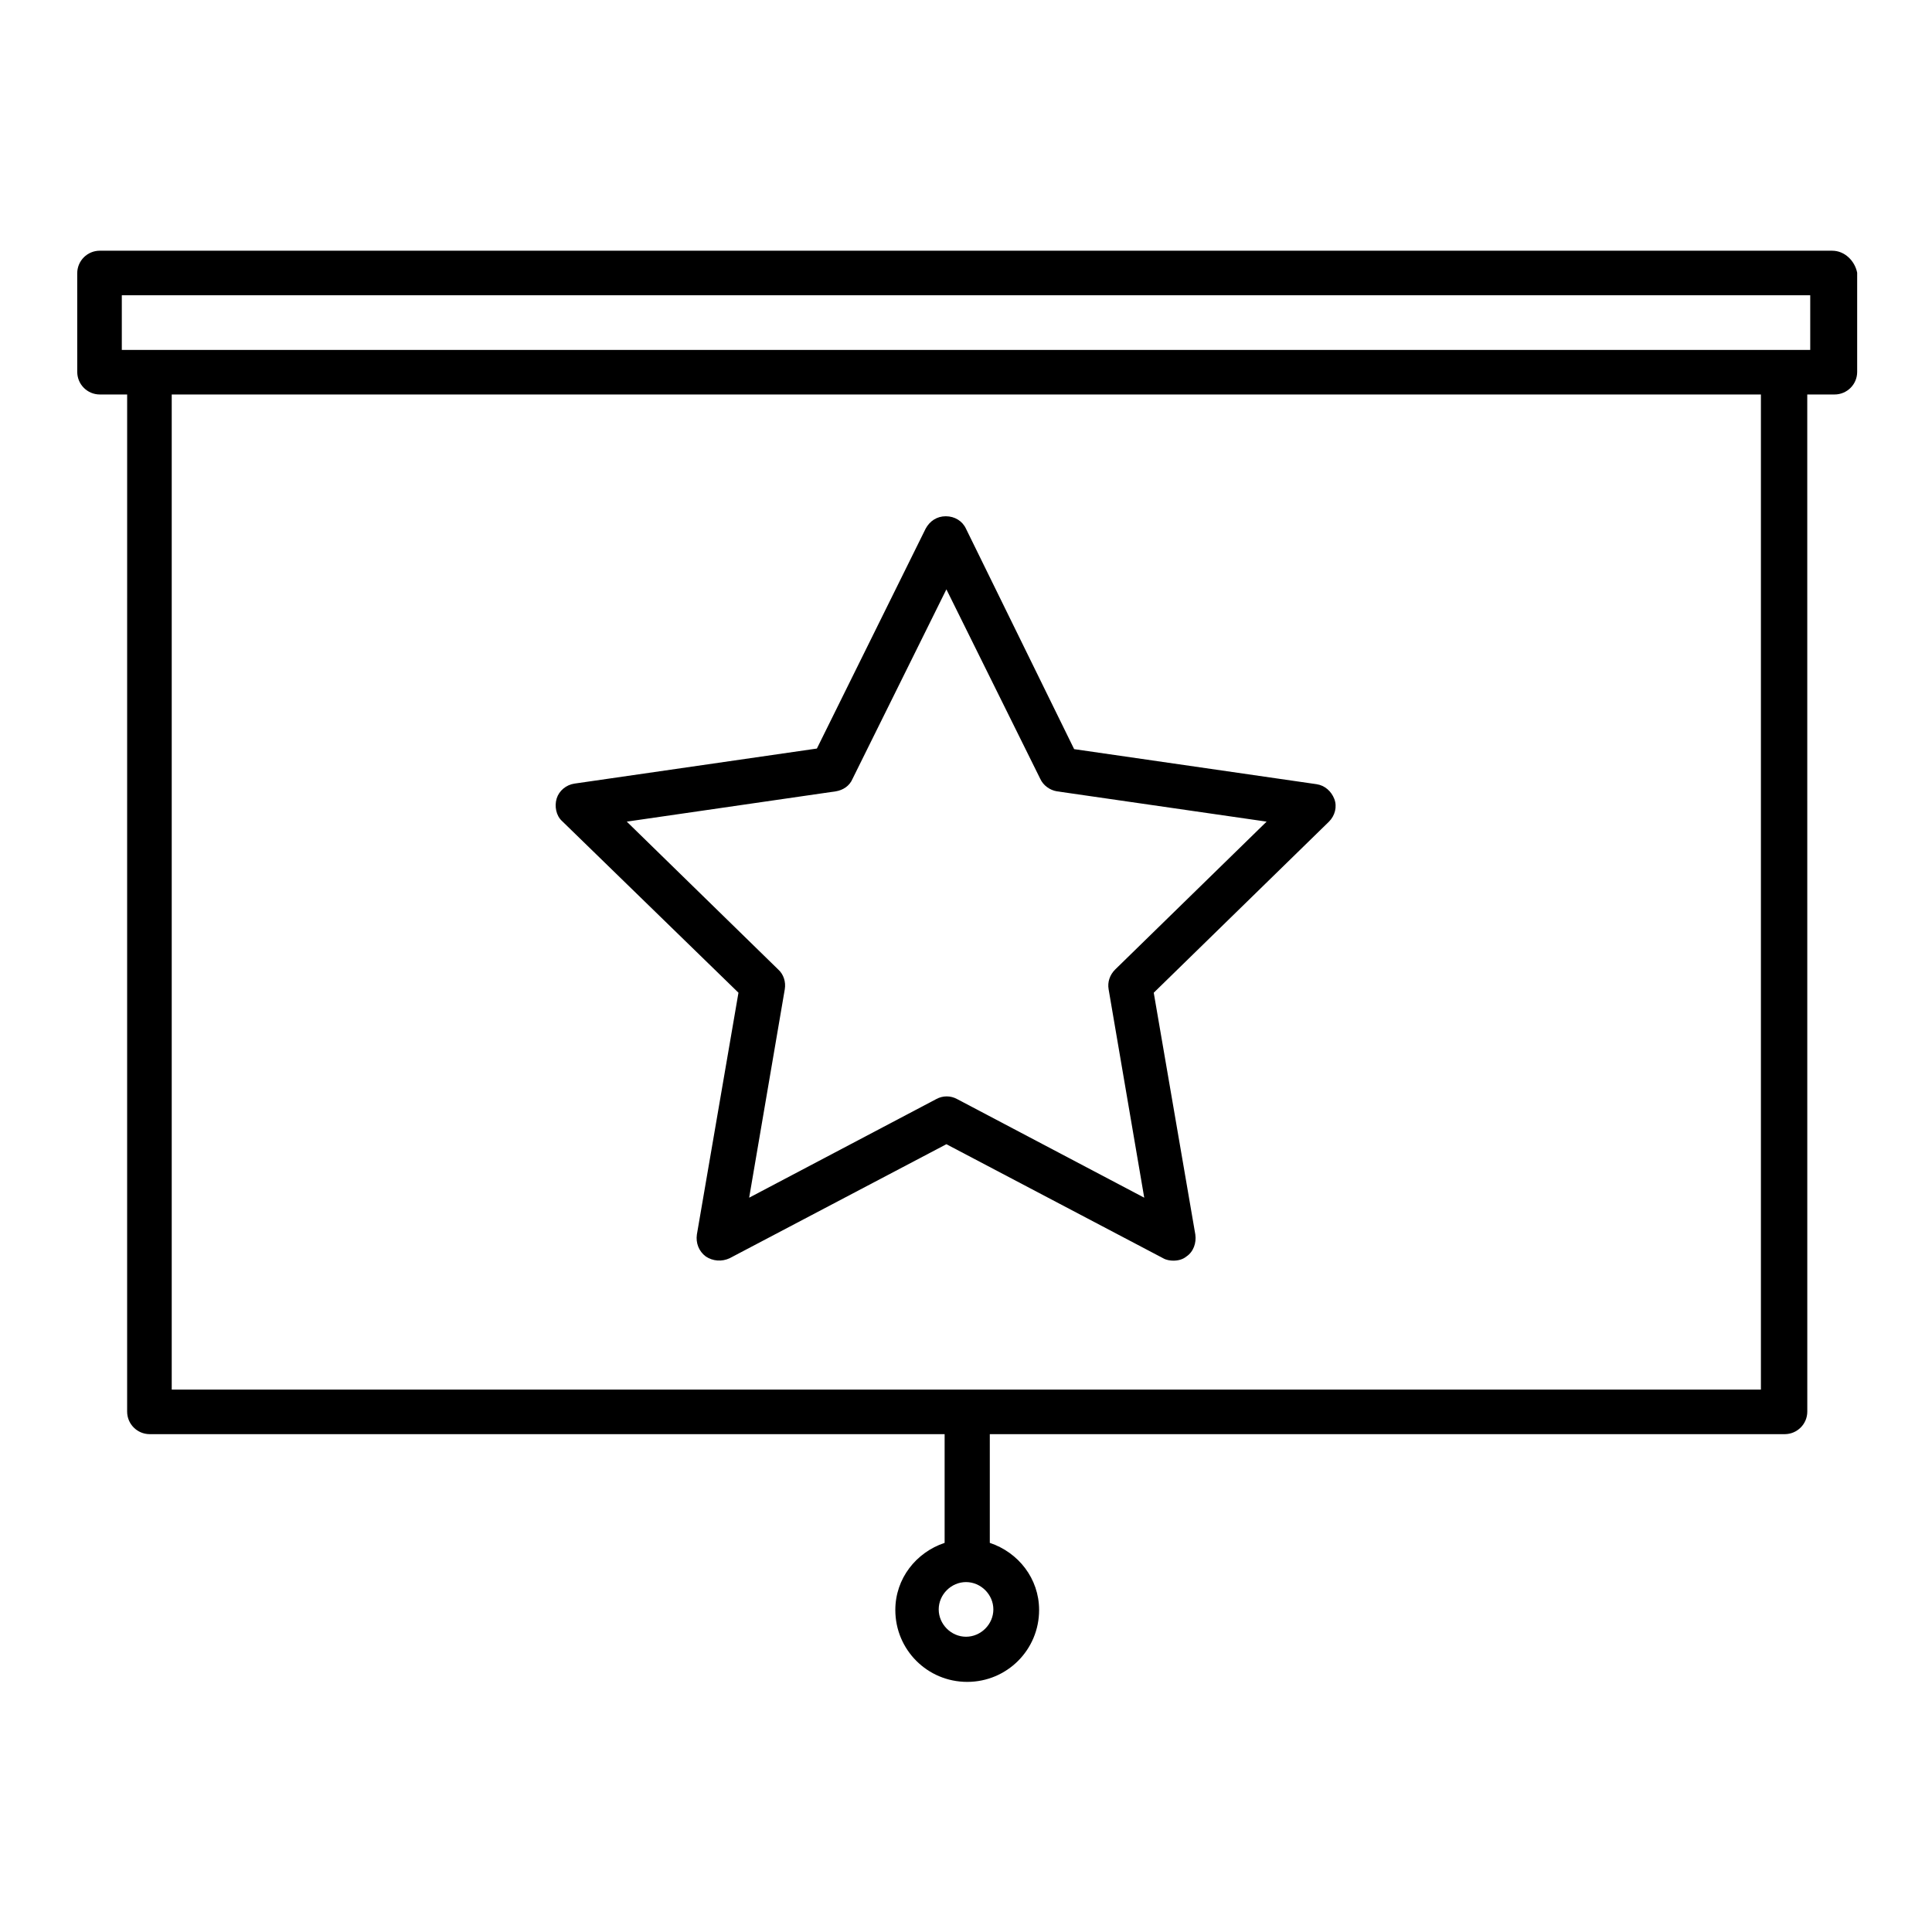 <?xml version="1.0" encoding="UTF-8"?>
<!-- Uploaded to: SVG Repo, www.svgrepo.com, Generator: SVG Repo Mixer Tools -->
<svg fill="#000000" width="800px" height="800px" version="1.1" viewBox="144 144 512 512" xmlns="http://www.w3.org/2000/svg">
 <g>
  <path d="m629.55 210.44h-459.1c-3.305 0-5.984 2.676-5.984 5.984l0.004 26.133c0 3.305 2.676 5.984 5.984 5.984h7.242l-0.004 269.54c0 3.305 2.676 5.984 5.984 5.984h210.66v28.812c-7.559 2.519-13.066 9.445-13.066 17.789 0 10.547 8.5 19.051 19.051 19.051 10.547 0 19.051-8.5 19.051-19.051 0-8.344-5.512-15.273-13.066-17.789v-28.812h210.66c3.305 0 5.984-2.676 5.984-5.984l-0.008-269.54h7.242c3.305 0 5.984-2.676 5.984-5.984v-26.289c-0.629-3.148-3.309-5.824-6.613-5.824zm-222.3 360.07c0 3.938-3.305 7.242-7.242 7.242s-7.242-3.305-7.242-7.242 3.305-7.242 7.242-7.242c3.934 0 7.242 3.305 7.242 7.242zm203.41-58.254h-421.15v-263.71h421.15zm13.07-275.52h-447.45v-14.484h447.45z"/>
  <path d="m339.7 407.08-11.02 64.078c-0.316 2.203 0.473 4.41 2.363 5.824 1.891 1.258 4.25 1.418 6.297 0.473l57.465-30.227 57.465 30.23c0.789 0.473 1.891 0.629 2.676 0.629 1.258 0 2.519-0.316 3.465-1.102 1.891-1.258 2.676-3.621 2.363-5.824l-11.02-64.078 46.445-45.344c1.574-1.574 2.203-3.938 1.418-5.984-0.789-2.047-2.519-3.621-4.723-3.938l-64.234-9.289-28.66-58.41c-0.945-2.047-2.992-3.305-5.352-3.305-2.363 0-4.25 1.258-5.352 3.305l-28.812 58.254-64.234 9.289c-2.203 0.316-4.094 1.891-4.723 3.938-0.629 2.047-0.156 4.566 1.418 5.984zm25.82-53.371c1.891-0.316 3.621-1.418 4.41-3.305l24.875-50.223 24.875 50.223c0.789 1.73 2.519 2.992 4.41 3.305l55.578 8.031-40.148 39.203c-1.418 1.418-2.047 3.305-1.73 5.195l9.445 55.262-49.594-26.137c-1.73-0.945-3.777-0.945-5.512 0l-49.594 26.137 9.445-55.262c0.316-1.891-0.316-3.938-1.73-5.195l-40.148-39.203z"/>
 </g>
</svg>